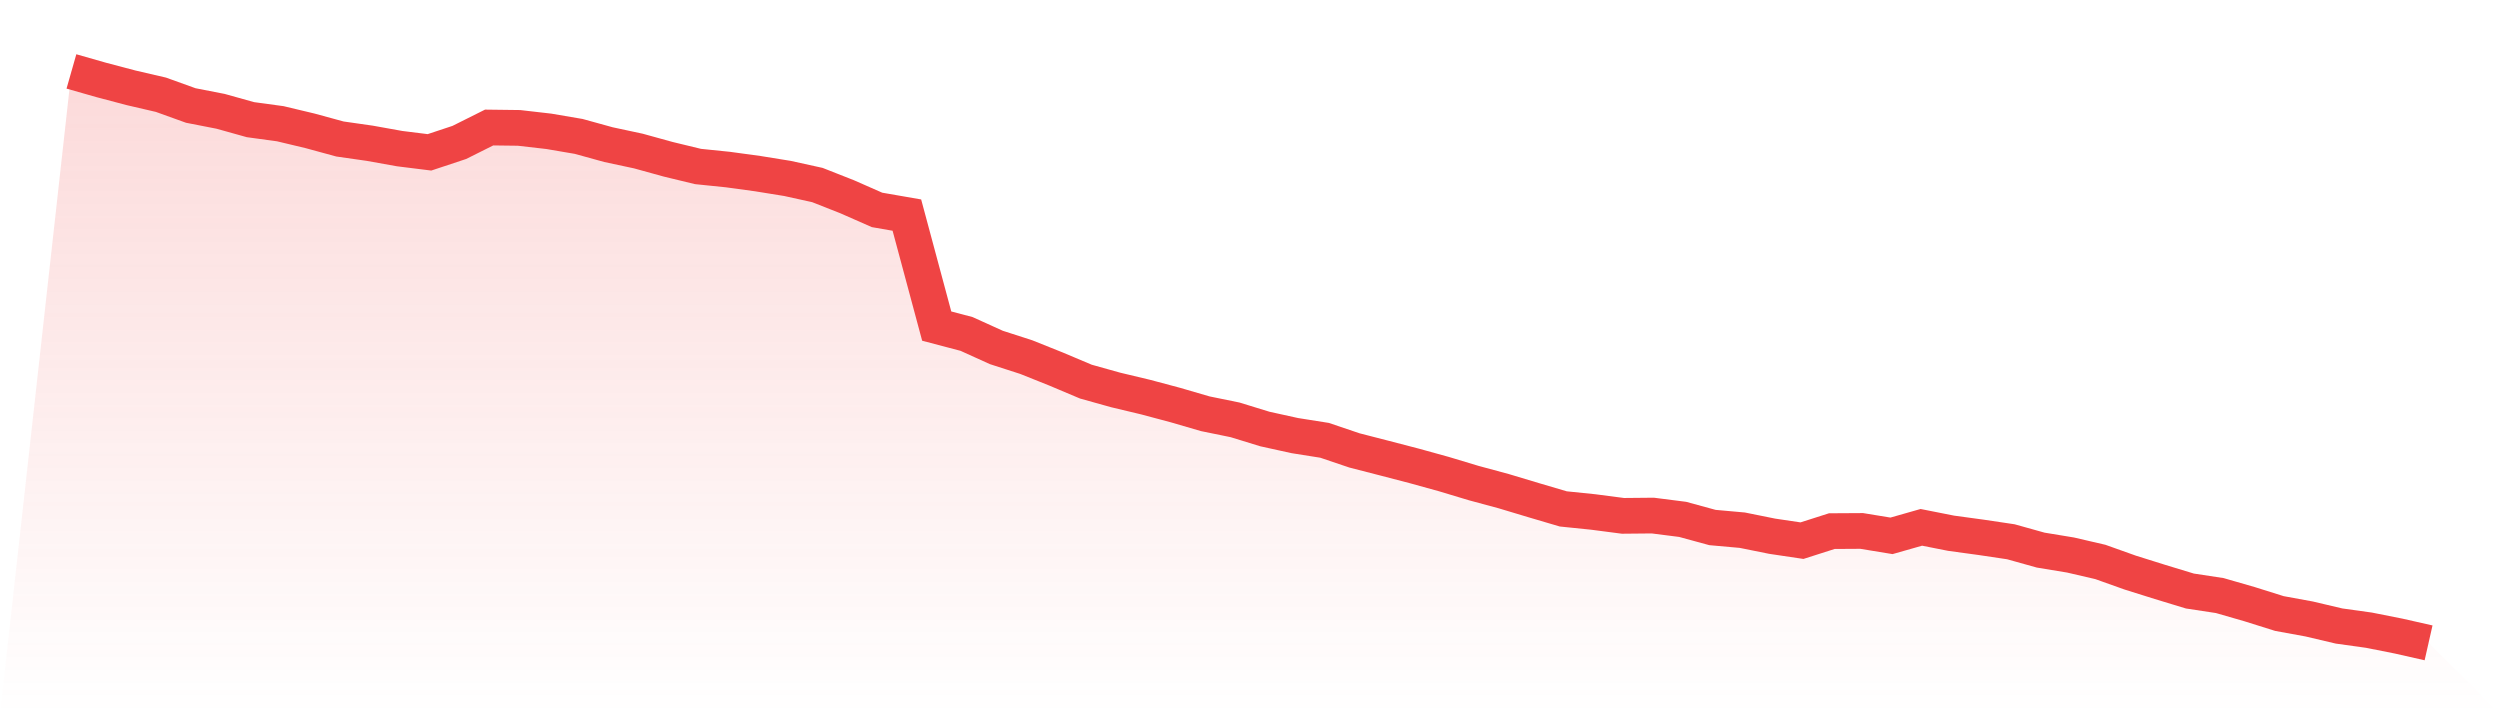 <svg viewBox="0 0 140 40" xmlns="http://www.w3.org/2000/svg">
<defs>
<linearGradient id="gradient" x1="0" x2="0" y1="0" y2="1">
<stop offset="0%" stop-color="#ef4444" stop-opacity="0.2"/>
<stop offset="100%" stop-color="#ef4444" stop-opacity="0"/>
</linearGradient>
</defs>
<path d="M4,4 L4,4 L5.671,4.477 L7.342,4.918 L9.013,5.306 L10.684,5.908 L12.354,6.234 L14.025,6.701 L15.696,6.929 L17.367,7.328 L19.038,7.784 L20.709,8.023 L22.38,8.323 L24.051,8.531 L25.722,7.976 L27.392,7.141 L29.063,7.162 L30.734,7.354 L32.405,7.639 L34.076,8.1 L35.747,8.458 L37.418,8.919 L39.089,9.324 L40.759,9.495 L42.43,9.723 L44.101,9.993 L45.772,10.361 L47.443,11.019 L49.114,11.755 L50.785,12.045 L52.456,18.261 L54.127,18.701 L55.797,19.458 L57.468,19.997 L59.139,20.666 L60.81,21.371 L62.481,21.838 L64.152,22.237 L65.823,22.683 L67.494,23.17 L69.165,23.512 L70.835,24.025 L72.506,24.393 L74.177,24.658 L75.848,25.223 L77.519,25.653 L79.19,26.088 L80.861,26.55 L82.532,27.053 L84.203,27.504 L85.873,28.006 L87.544,28.499 L89.215,28.67 L90.886,28.888 L92.557,28.872 L94.228,29.085 L95.899,29.541 L97.57,29.691 L99.24,30.028 L100.911,30.277 L102.582,29.743 L104.253,29.733 L105.924,30.007 L107.595,29.531 L109.266,29.862 L110.937,30.09 L112.608,30.339 L114.278,30.806 L115.949,31.081 L117.62,31.469 L119.291,32.065 L120.962,32.589 L122.633,33.097 L124.304,33.351 L125.975,33.833 L127.646,34.357 L129.316,34.663 L130.987,35.057 L132.658,35.29 L134.329,35.622 L136,36 L140,40 L0,40 z" fill="url(#gradient)"/>
<path d="M4,4 L4,4 L5.671,4.477 L7.342,4.918 L9.013,5.306 L10.684,5.908 L12.354,6.234 L14.025,6.701 L15.696,6.929 L17.367,7.328 L19.038,7.784 L20.709,8.023 L22.38,8.323 L24.051,8.531 L25.722,7.976 L27.392,7.141 L29.063,7.162 L30.734,7.354 L32.405,7.639 L34.076,8.1 L35.747,8.458 L37.418,8.919 L39.089,9.324 L40.759,9.495 L42.43,9.723 L44.101,9.993 L45.772,10.361 L47.443,11.019 L49.114,11.755 L50.785,12.045 L52.456,18.261 L54.127,18.701 L55.797,19.458 L57.468,19.997 L59.139,20.666 L60.81,21.371 L62.481,21.838 L64.152,22.237 L65.823,22.683 L67.494,23.17 L69.165,23.512 L70.835,24.025 L72.506,24.393 L74.177,24.658 L75.848,25.223 L77.519,25.653 L79.19,26.088 L80.861,26.55 L82.532,27.053 L84.203,27.504 L85.873,28.006 L87.544,28.499 L89.215,28.67 L90.886,28.888 L92.557,28.872 L94.228,29.085 L95.899,29.541 L97.57,29.691 L99.24,30.028 L100.911,30.277 L102.582,29.743 L104.253,29.733 L105.924,30.007 L107.595,29.531 L109.266,29.862 L110.937,30.09 L112.608,30.339 L114.278,30.806 L115.949,31.081 L117.62,31.469 L119.291,32.065 L120.962,32.589 L122.633,33.097 L124.304,33.351 L125.975,33.833 L127.646,34.357 L129.316,34.663 L130.987,35.057 L132.658,35.29 L134.329,35.622 L136,36" fill="none" stroke="#ef4444" stroke-width="2"/>
</svg>